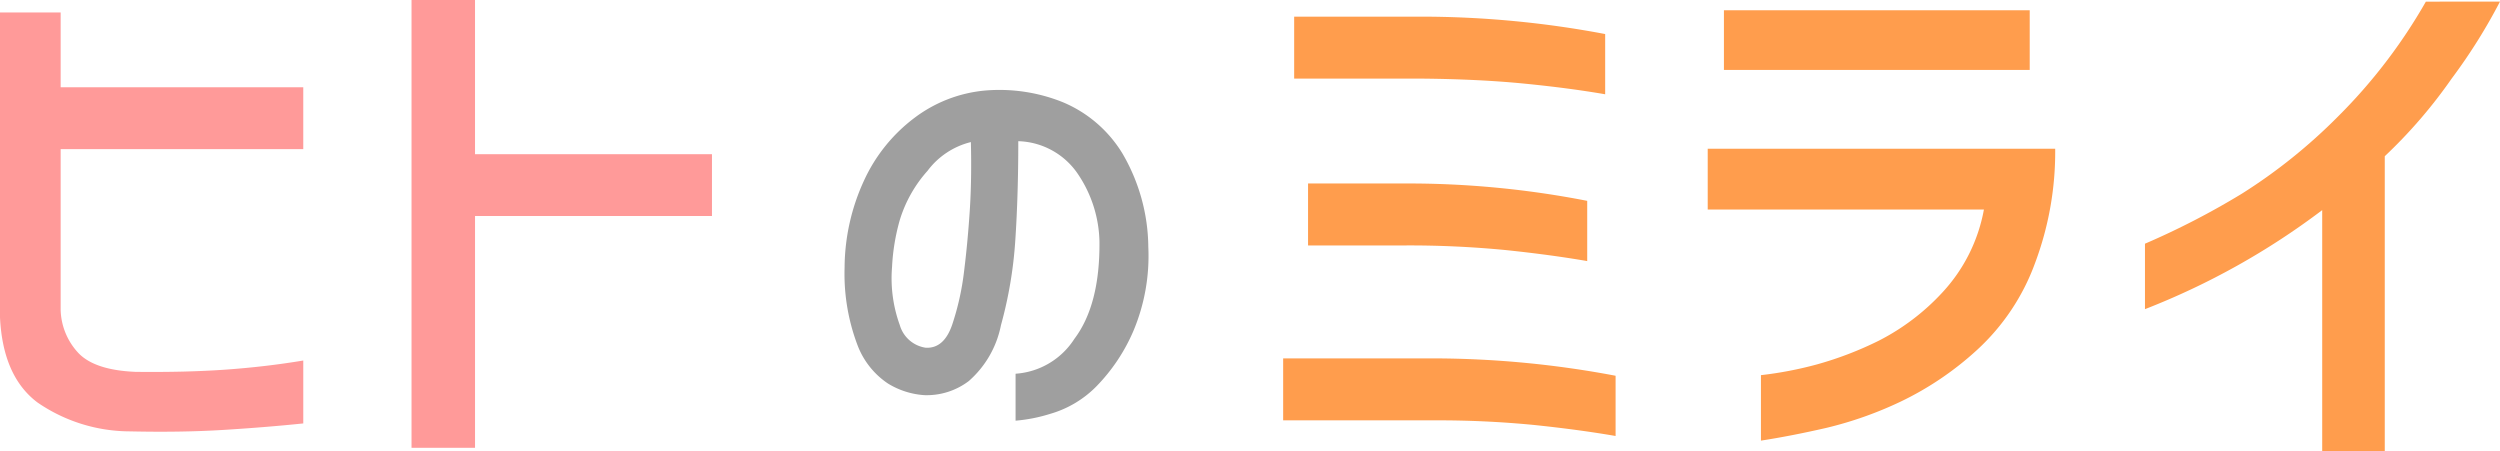 <svg xmlns="http://www.w3.org/2000/svg" width="198.119" height="35.745" viewBox="0 0 198.119 35.745">
  <g id="logo" transform="translate(-862.031 -423.77)">
    <path id="パス_19056" data-name="パス 19056" d="M9.395-5.673Q10.84-5.6,11.49-7.5a21.013,21.013,0,0,0,.939-4.209q.289-2.313.452-4.806t.09-5.456a6.117,6.117,0,0,0-3.433,2.276,10.381,10.381,0,0,0-2.2,3.9,16.426,16.426,0,0,0-.614,3.722,10.893,10.893,0,0,0,.614,4.607A2.518,2.518,0,0,0,9.395-5.673Zm13.767-8.383a9.926,9.926,0,0,0-1.734-5.42,5.9,5.9,0,0,0-4.7-2.565q0,4.3-.235,7.823a33.278,33.278,0,0,1-1.138,6.757,7.922,7.922,0,0,1-2.547,4.426,5.511,5.511,0,0,1-3.523,1.12A6.3,6.3,0,0,1,6.4-2.836,6.365,6.365,0,0,1,3.975-5.908a15.965,15.965,0,0,1-1.012-6.125A16.634,16.634,0,0,1,4.5-18.916a12.975,12.975,0,0,1,3.993-4.968,10.917,10.917,0,0,1,5.564-2.168,13.457,13.457,0,0,1,6.2.921,10.092,10.092,0,0,1,4.715,4.047,14.9,14.9,0,0,1,2.06,7.425A15.315,15.315,0,0,1,25.853-7.01a14.383,14.383,0,0,1-2.927,4.39A8.385,8.385,0,0,1,19.259-.434a12.642,12.642,0,0,1-2.746.542V-3.613a6.014,6.014,0,0,0,4.661-2.764Q23.2-9.069,23.161-14.056Z" transform="translate(926 457)" fill="#9f9f9f"/>
    <path id="パス_19057" data-name="パス 19057" d="M29.237-31.532v4.773q-2.892-.5-6.449-.849T14.733-28H4.59v-4.911H14.733A78.375,78.375,0,0,1,29.237-31.532ZM27.814-18.313v4.773q-2.892-.5-6.449-.872a79.152,79.152,0,0,0-8.055-.367H5.691V-19.69h7.619A73.907,73.907,0,0,1,27.814-18.313ZM30.063-4.452V.321q-2.892-.5-6.449-.872a78.634,78.634,0,0,0-8.009-.367H3.718V-5.829H15.605A78.12,78.12,0,0,1,30.063-4.452Zm7.3-13.173v-4.819H64.9a25.107,25.107,0,0,1-1.606,9.088,17.419,17.419,0,0,1-4.567,6.839A24.813,24.813,0,0,1,52.668-2.41a29.791,29.791,0,0,1-5.9,2.088q-2.8.643-5.187,1.01V-4.5a29.554,29.554,0,0,0,4.429-.849,27.582,27.582,0,0,0,4.911-1.882,17.944,17.944,0,0,0,5.049-3.833,13.1,13.1,0,0,0,3.282-6.563Zm1.285-11.062v-4.728H62.881v4.728Zm61.5-5.416A44.277,44.277,0,0,1,96.318-28a39.259,39.259,0,0,1-5.3,6.15V1.515H86.06V-17.579A58.4,58.4,0,0,1,72.015-9.73v-5.187a61.721,61.721,0,0,0,7.688-3.97,43.08,43.08,0,0,0,7.6-6.1A42.6,42.6,0,0,0,94.275-34.1Z" transform="translate(960 458)" fill="#ff9d4d"/>
    <path id="パス_19058" data-name="パス 19058" d="M5.031-33.242H9.838v5.93H29.064v4.9H9.838V-9.658a5.191,5.191,0,0,0,1.438,3.437q1.3,1.325,4.492,1.46,4.043.045,7.188-.18t6.109-.719V-.674q-3.055.314-6.379.517t-7.367.112A12.967,12.967,0,0,1,8-2.336Q5.256-4.4,5.031-9.074Zm32.613,34.5V-34.23h5.031v12.219H61.453v4.9H42.676V1.258Z" transform="translate(857 458)" fill="#ff9a99"/>
  </g>
</svg>
